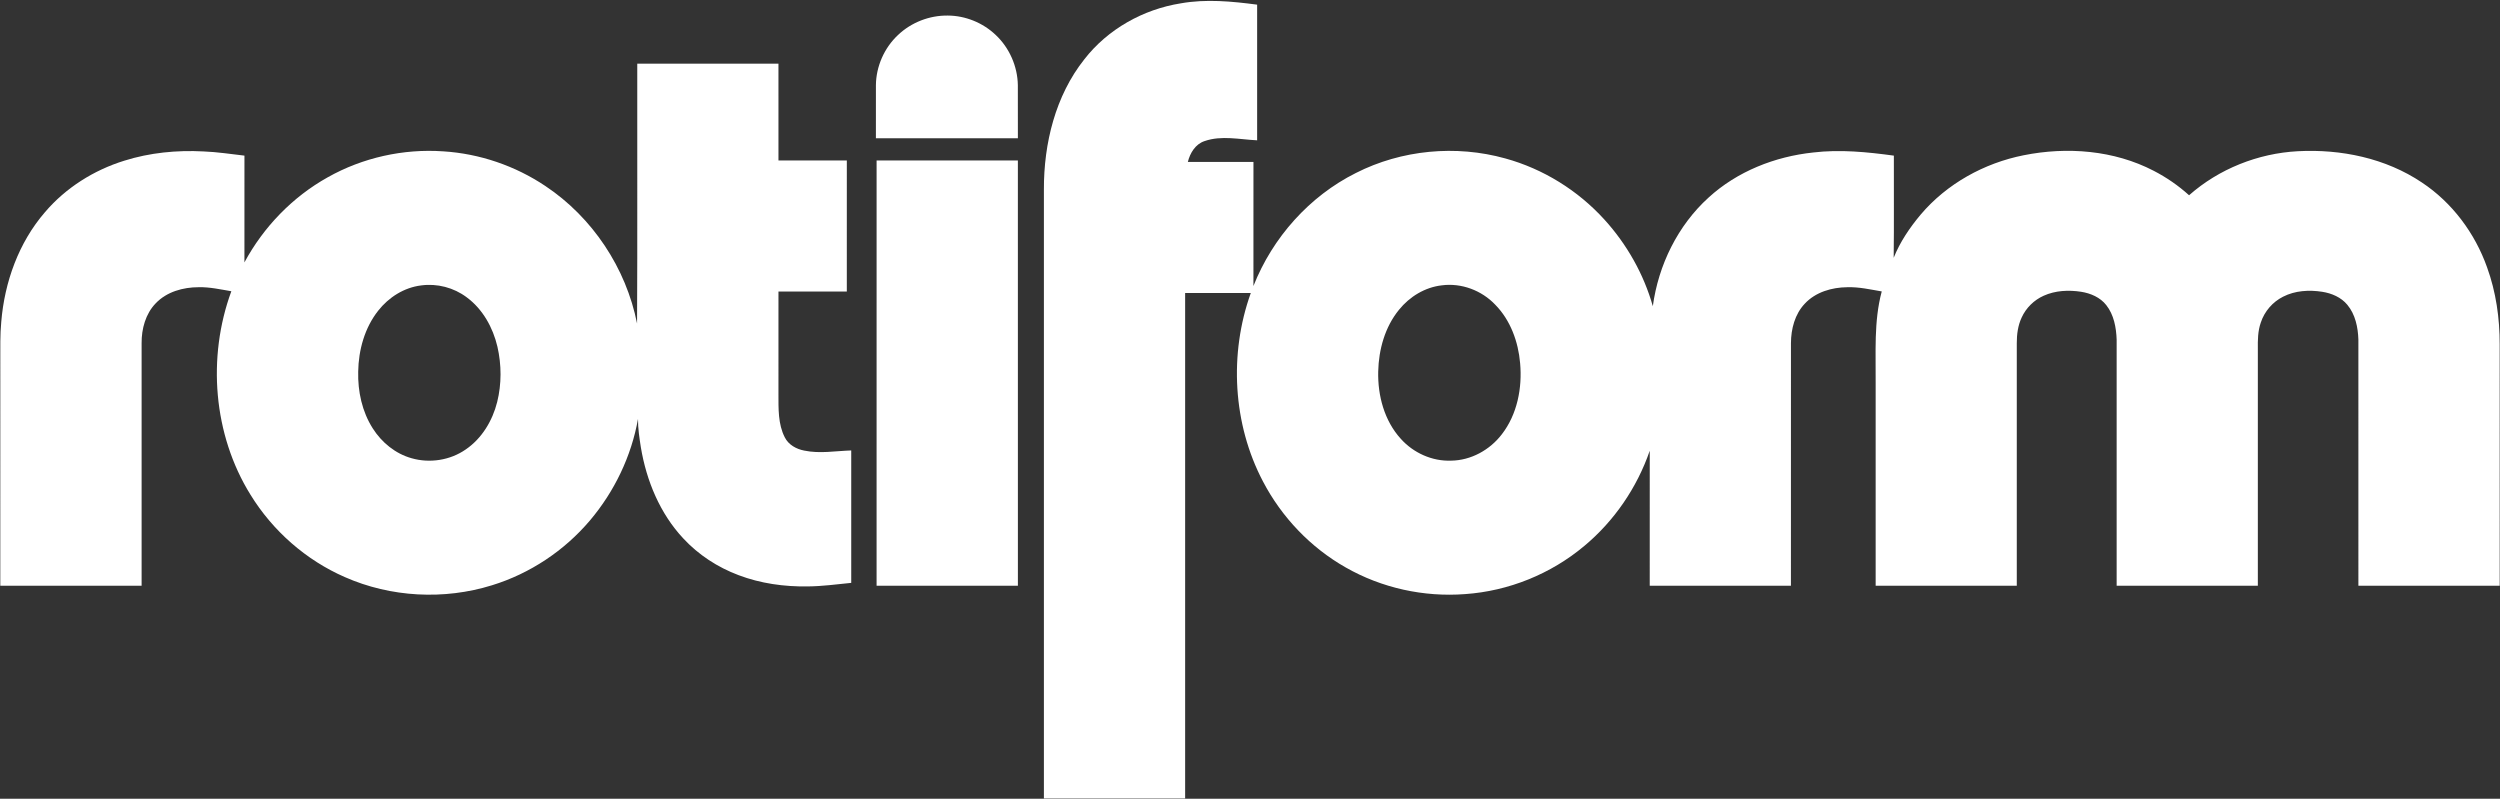 <?xml version="1.0" encoding="UTF-8"?>
<svg width="241px" height="77px" viewBox="0 0 241 77" version="1.1" xmlns="http://www.w3.org/2000/svg" xmlns:xlink="http://www.w3.org/1999/xlink">
    <rect x="0" y="0" width="241" height="77" fill="#333333" stroke="none"/>
    <!-- Generator: Sketch 41 (35326) - http://www.bohemiancoding.com/sketch -->
    <title>Group 8</title>
    <desc>Created with Sketch.</desc>
    <defs></defs>
    <g id="Page-1" stroke="none" stroke-width="1" fill="none" fill-rule="evenodd">
        <g id="Wheels---Rotiform" transform="translate(-175, -332)" fill="#FFFFFF">
            <g id="Group-7" transform="translate(172, 332)">
                <g id="Group-8" transform="translate(3, 0)">
                    <path d="M113.822,0.323 C116.263,-0.111 118.75,0.128 121.188,0.449 C121.188,4.808 121.189,9.167 121.188,13.526 C119.506,13.447 117.756,13.031 116.118,13.602 C115.238,13.891 114.72,14.752 114.508,15.612 L120.833,15.612 C120.832,19.599 120.837,23.586 120.831,27.573 C122.673,22.902 126.223,18.916 130.707,16.676 C135.116,14.437 140.355,13.948 145.111,15.273 C148.765,16.278 152.112,18.355 154.666,21.168 C156.826,23.543 158.456,26.42 159.333,29.517 C159.867,25.551 161.741,21.733 164.708,19.044 C167.469,16.519 171.101,15.093 174.785,14.701 C177.379,14.389 179.993,14.653 182.568,15.003 C182.558,18.286 182.592,21.57 182.551,24.853 C183.158,23.325 184.101,21.943 185.152,20.687 C187.682,17.705 191.272,15.725 195.079,14.967 C199.267,14.128 203.787,14.475 207.617,16.464 C208.848,17.099 209.998,17.893 211.026,18.823 C213.913,16.274 217.677,14.783 221.507,14.578 C225.666,14.357 229.98,15.244 233.475,17.596 C236.387,19.529 238.582,22.471 239.753,25.768 C240.613,28.14 240.975,30.676 240.969,33.194 C240.971,40.951 240.969,48.708 240.971,56.466 C236.429,56.467 231.889,56.467 227.349,56.467 C227.348,48.556 227.352,40.645 227.348,32.734 C227.31,31.556 227.056,30.312 226.287,29.388 C225.688,28.657 224.77,28.27 223.859,28.128 C222.594,27.932 221.243,28.009 220.088,28.602 C219.081,29.106 218.293,30.022 217.941,31.095 C217.652,31.915 217.645,32.795 217.656,33.655 L217.656,56.467 L204.045,56.467 L204.045,32.734 C204.003,31.575 203.782,30.346 203.046,29.416 C202.462,28.667 201.541,28.273 200.626,28.128 C199.417,27.942 198.132,27.999 197.003,28.512 C196.081,28.926 195.313,29.678 194.891,30.603 C194.528,31.372 194.416,32.233 194.418,33.077 C194.418,40.873 194.419,48.67 194.418,56.467 L180.813,56.467 L180.813,36.96 C180.842,34 180.624,30.987 181.4,28.094 C180.301,27.907 179.204,27.653 178.084,27.688 C176.594,27.699 175.025,28.151 173.983,29.273 C173.022,30.282 172.653,31.714 172.648,33.08 C172.64,40.876 172.647,48.671 172.645,56.467 L159.034,56.467 C159.035,52.127 159.031,47.788 159.036,43.45 C157.81,47.009 155.611,50.227 152.726,52.63 C149.503,55.334 145.424,56.981 141.239,57.271 C137.261,57.577 133.195,56.686 129.724,54.701 C126.346,52.787 123.554,49.862 121.75,46.411 C118.842,40.881 118.472,34.11 120.578,28.242 C118.469,28.252 116.358,28.244 114.247,28.246 C114.247,44.487 114.248,60.728 114.247,76.969 C109.708,76.97 105.171,76.969 100.632,76.969 C100.629,57.399 100.628,37.828 100.632,18.259 C100.619,13.822 101.739,9.232 104.53,5.717 C106.792,2.804 110.209,0.899 113.822,0.323 L113.822,0.323 Z M138.989,27.507 C137.369,27.69 135.885,28.598 134.865,29.861 C133.508,31.521 132.907,33.693 132.859,35.816 C132.806,38.134 133.449,40.559 135.034,42.298 C136.248,43.658 138.055,44.475 139.88,44.407 C141.793,44.387 143.619,43.382 144.776,41.866 C146.264,39.945 146.754,37.401 146.54,35.015 C146.364,32.948 145.61,30.866 144.141,29.373 C142.832,27.993 140.877,27.257 138.989,27.507 L138.989,27.507 Z" id="Shape"></path>
                    <path d="M86.564,3.378 C87.844,2.156 89.609,1.477 91.37,1.5 C93.066,1.509 94.745,2.191 95.978,3.362 C97.303,4.602 98.092,6.392 98.12,8.212 C98.13,9.918 98.122,11.623 98.124,13.327 C93.562,13.331 88.999,13.328 84.437,13.328 C84.436,11.624 84.433,9.919 84.438,8.213 C84.454,6.4 85.246,4.613 86.564,3.378 L86.564,3.378 Z" id="Shape"></path>
                    <path d="M61.432,6.136 L75.043,6.136 C75.044,9.247 75.042,12.357 75.044,15.467 C77.24,15.466 79.437,15.466 81.634,15.467 C81.634,19.679 81.635,23.891 81.633,28.102 C79.437,28.102 77.24,28.103 75.044,28.102 C75.042,31.395 75.043,34.69 75.043,37.984 C75.047,39.386 74.995,40.877 75.652,42.159 C76.009,42.878 76.766,43.291 77.527,43.437 C79.023,43.75 80.551,43.472 82.059,43.422 L82.059,56.189 C80.666,56.329 79.274,56.518 77.872,56.531 C75.607,56.567 73.319,56.25 71.194,55.443 C69.184,54.689 67.333,53.487 65.869,51.905 C63.621,49.506 62.315,46.343 61.778,43.119 C61.638,42.213 61.495,41.301 61.504,40.381 C60.869,43.98 59.226,47.39 56.873,50.17 C54.396,53.096 51.083,55.296 47.429,56.42 C42.808,57.856 37.677,57.589 33.243,55.632 C29.497,53.997 26.286,51.174 24.14,47.68 C20.553,41.898 19.962,34.439 22.301,28.076 C21.259,27.901 20.217,27.661 19.154,27.687 C17.652,27.686 16.063,28.125 15.002,29.249 C14.03,30.258 13.642,31.7 13.651,33.078 C13.649,40.874 13.651,48.67 13.651,56.467 C9.111,56.467 4.569,56.468 0.029,56.466 C0.031,49.241 0.031,42.016 0.031,34.79 C0.035,33.534 0.001,32.274 0.122,31.021 C0.438,27.187 1.805,23.378 4.334,20.456 C6.338,18.101 9.047,16.402 11.983,15.49 C14.443,14.717 17.046,14.462 19.613,14.598 C20.937,14.647 22.249,14.852 23.565,15.002 C23.566,18.432 23.571,21.863 23.563,25.295 C25.405,21.875 28.21,18.977 31.594,17.091 C34.963,15.194 38.884,14.323 42.733,14.59 C46.23,14.809 49.661,15.979 52.577,17.934 C57.103,20.949 60.357,25.833 61.413,31.189 C61.457,22.839 61.419,14.487 61.432,6.136 L61.432,6.136 Z M40.594,27.515 C38.958,27.717 37.472,28.658 36.459,29.949 C35.152,31.601 34.564,33.736 34.53,35.825 C34.484,37.73 34.902,39.683 35.935,41.298 C36.795,42.655 38.121,43.739 39.674,44.173 C41.425,44.676 43.39,44.374 44.891,43.331 C46.447,42.275 47.476,40.562 47.929,38.751 C48.36,37.012 48.351,35.17 47.953,33.426 C47.519,31.571 46.532,29.794 44.985,28.657 C43.742,27.721 42.132,27.305 40.594,27.515 L40.594,27.515 Z" id="Shape"></path>
                    <path d="M84.503,56.466 C84.505,42.799 84.501,29.133 84.504,15.467 C89.044,15.465 93.583,15.467 98.123,15.467 C98.126,29.133 98.123,42.799 98.125,56.466 C93.584,56.467 89.043,56.468 84.503,56.466 L84.503,56.466 Z" id="Shape"></path>
                </g>
            </g>
        </g>
    </g>
</svg>